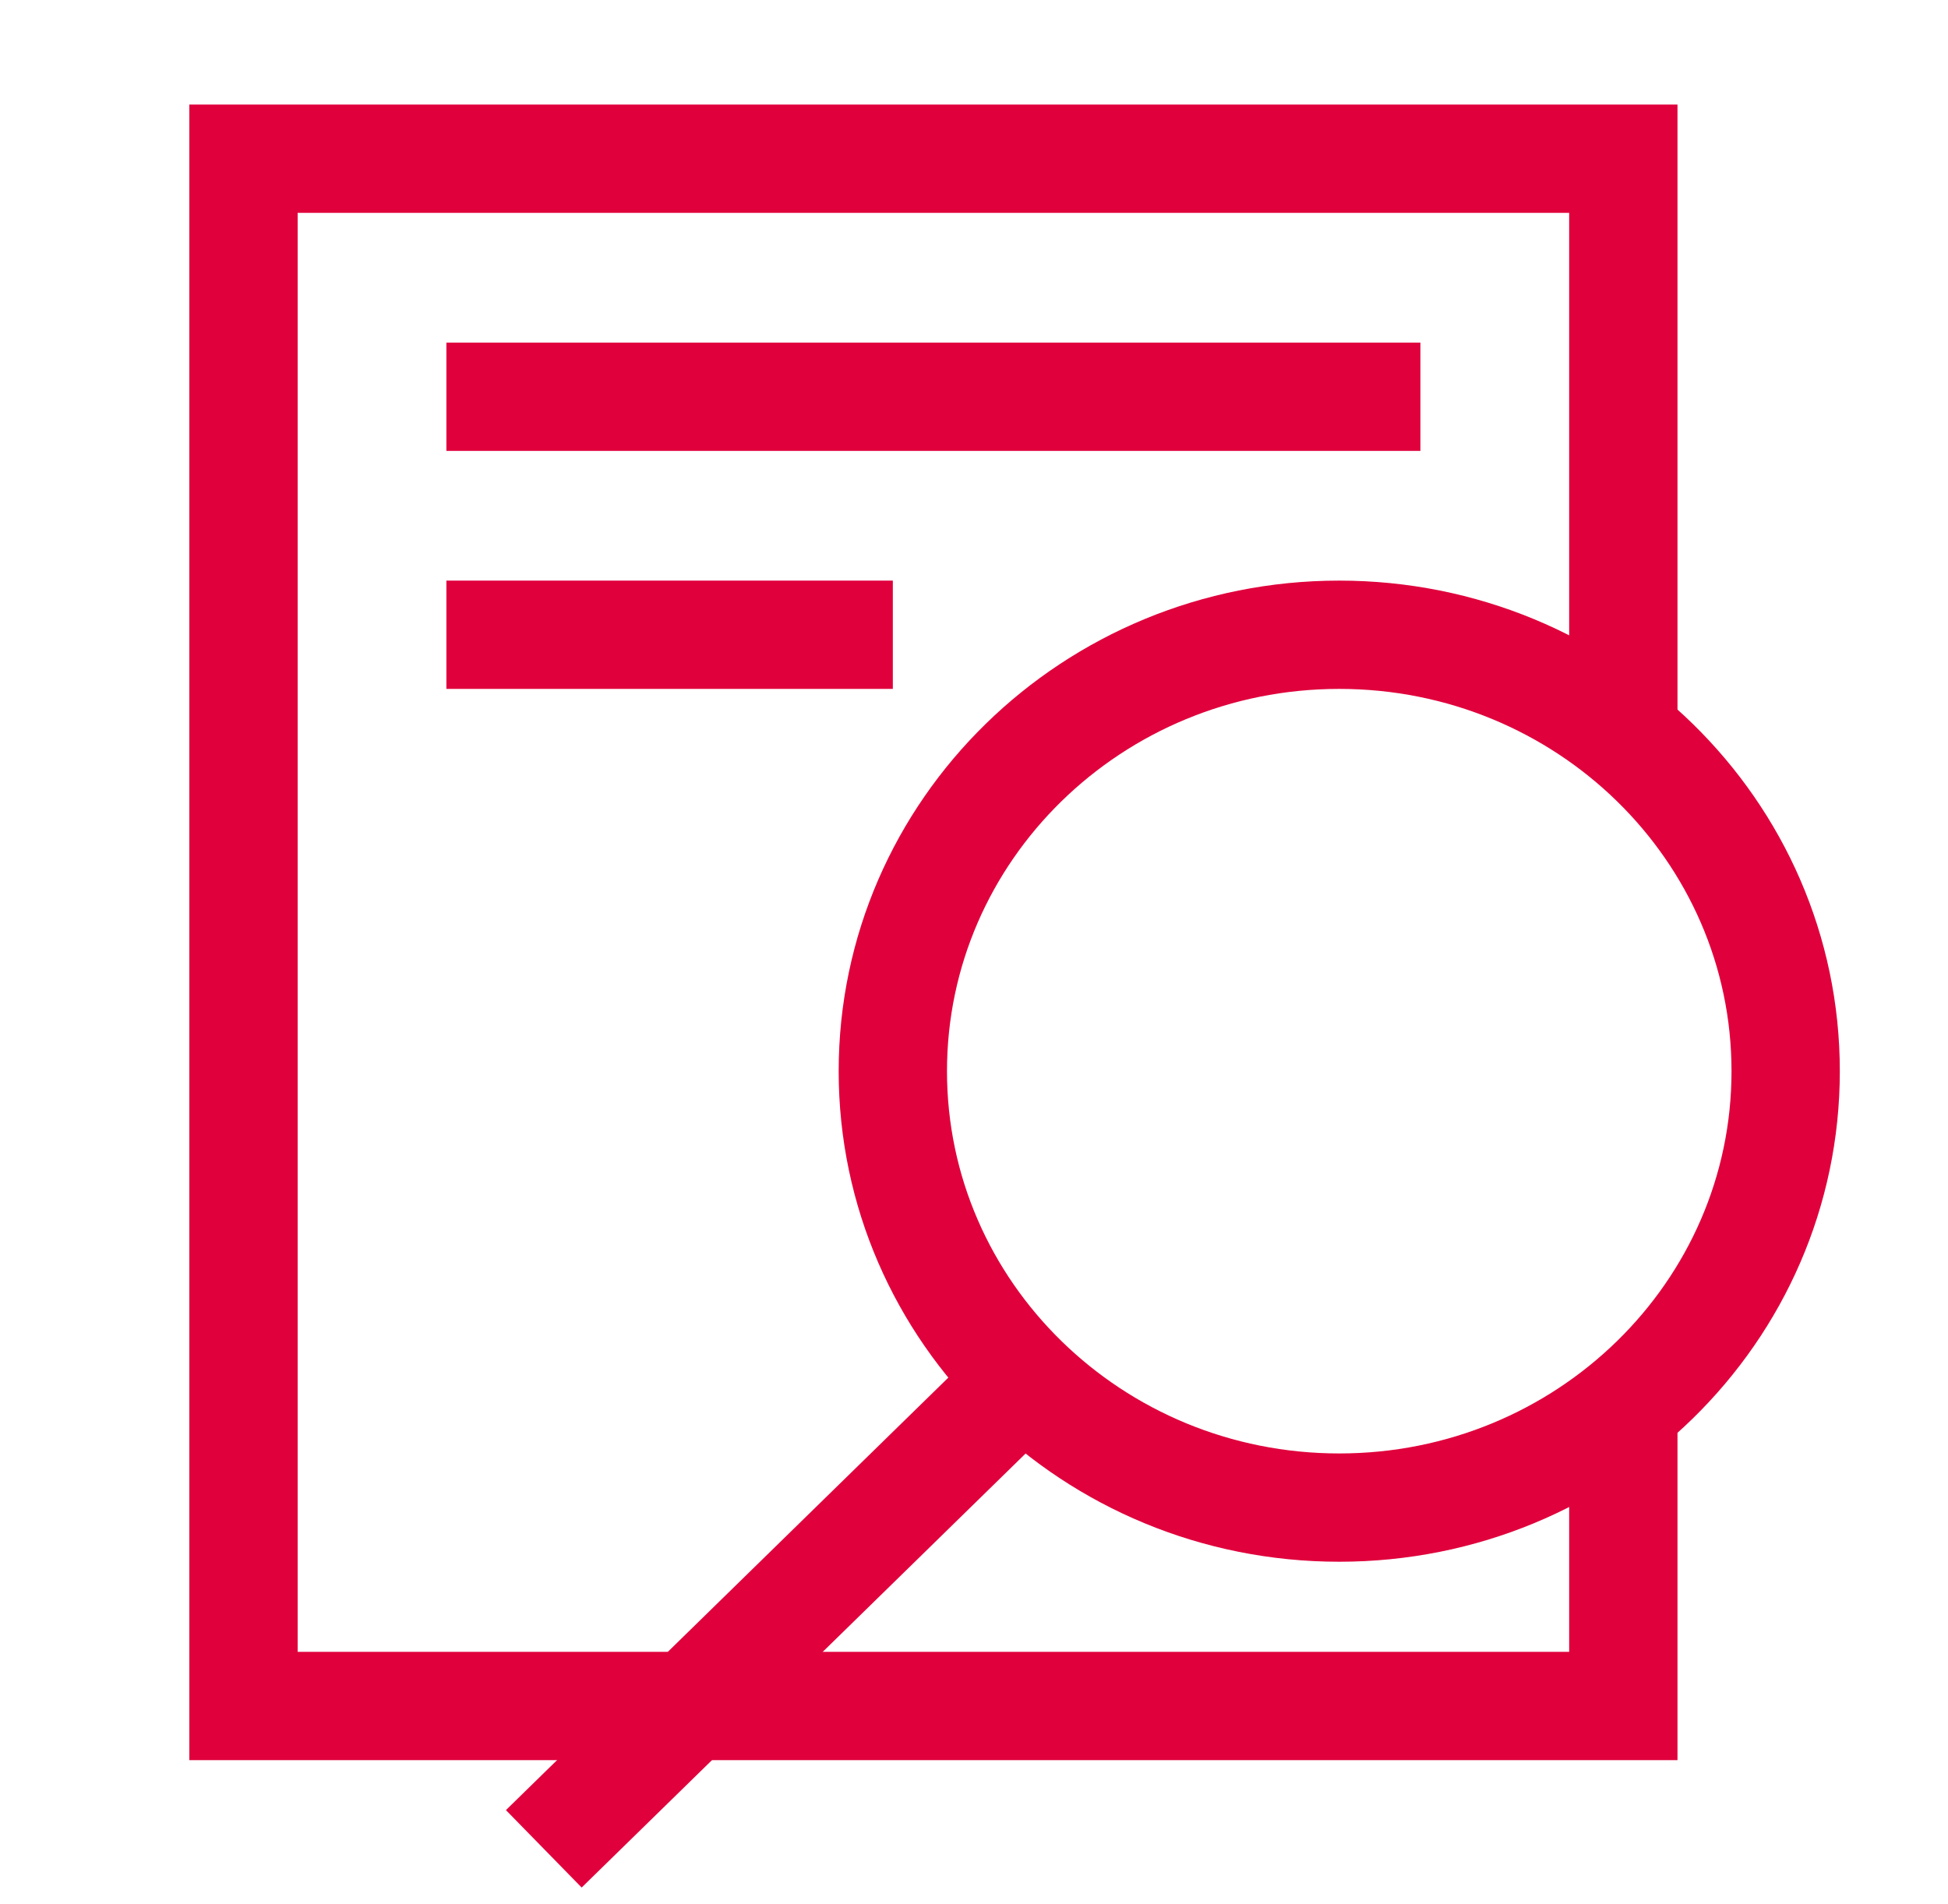 <?xml version="1.0" encoding="UTF-8"?> <svg xmlns="http://www.w3.org/2000/svg" width="45" height="44" viewBox="0 0 45 44" fill="none"><path d="M37.5 32.531V39.417H5.625V3.667H37.5V16.97" stroke="#E0003C" stroke-width="2.502" stroke-miterlimit="10"></path><path d="M30.937 34.833C36.633 34.833 41.25 30.319 41.25 24.75C41.25 19.181 36.633 14.666 30.937 14.666C25.242 14.666 20.625 19.181 20.625 24.75C20.625 30.319 25.242 34.833 30.937 34.833Z" stroke="#E0003C" stroke-width="2.502" stroke-miterlimit="10"></path><path d="M23.648 31.877L12.562 42.717" stroke="#E0003C" stroke-width="2.502" stroke-miterlimit="10"></path><path d="M10.312 9.167H32.812" stroke="#E0003C" stroke-width="2.502" stroke-miterlimit="10"></path><path d="M10.312 14.666H20.625" stroke="#E0003C" stroke-width="2.502" stroke-miterlimit="10"></path></svg> 